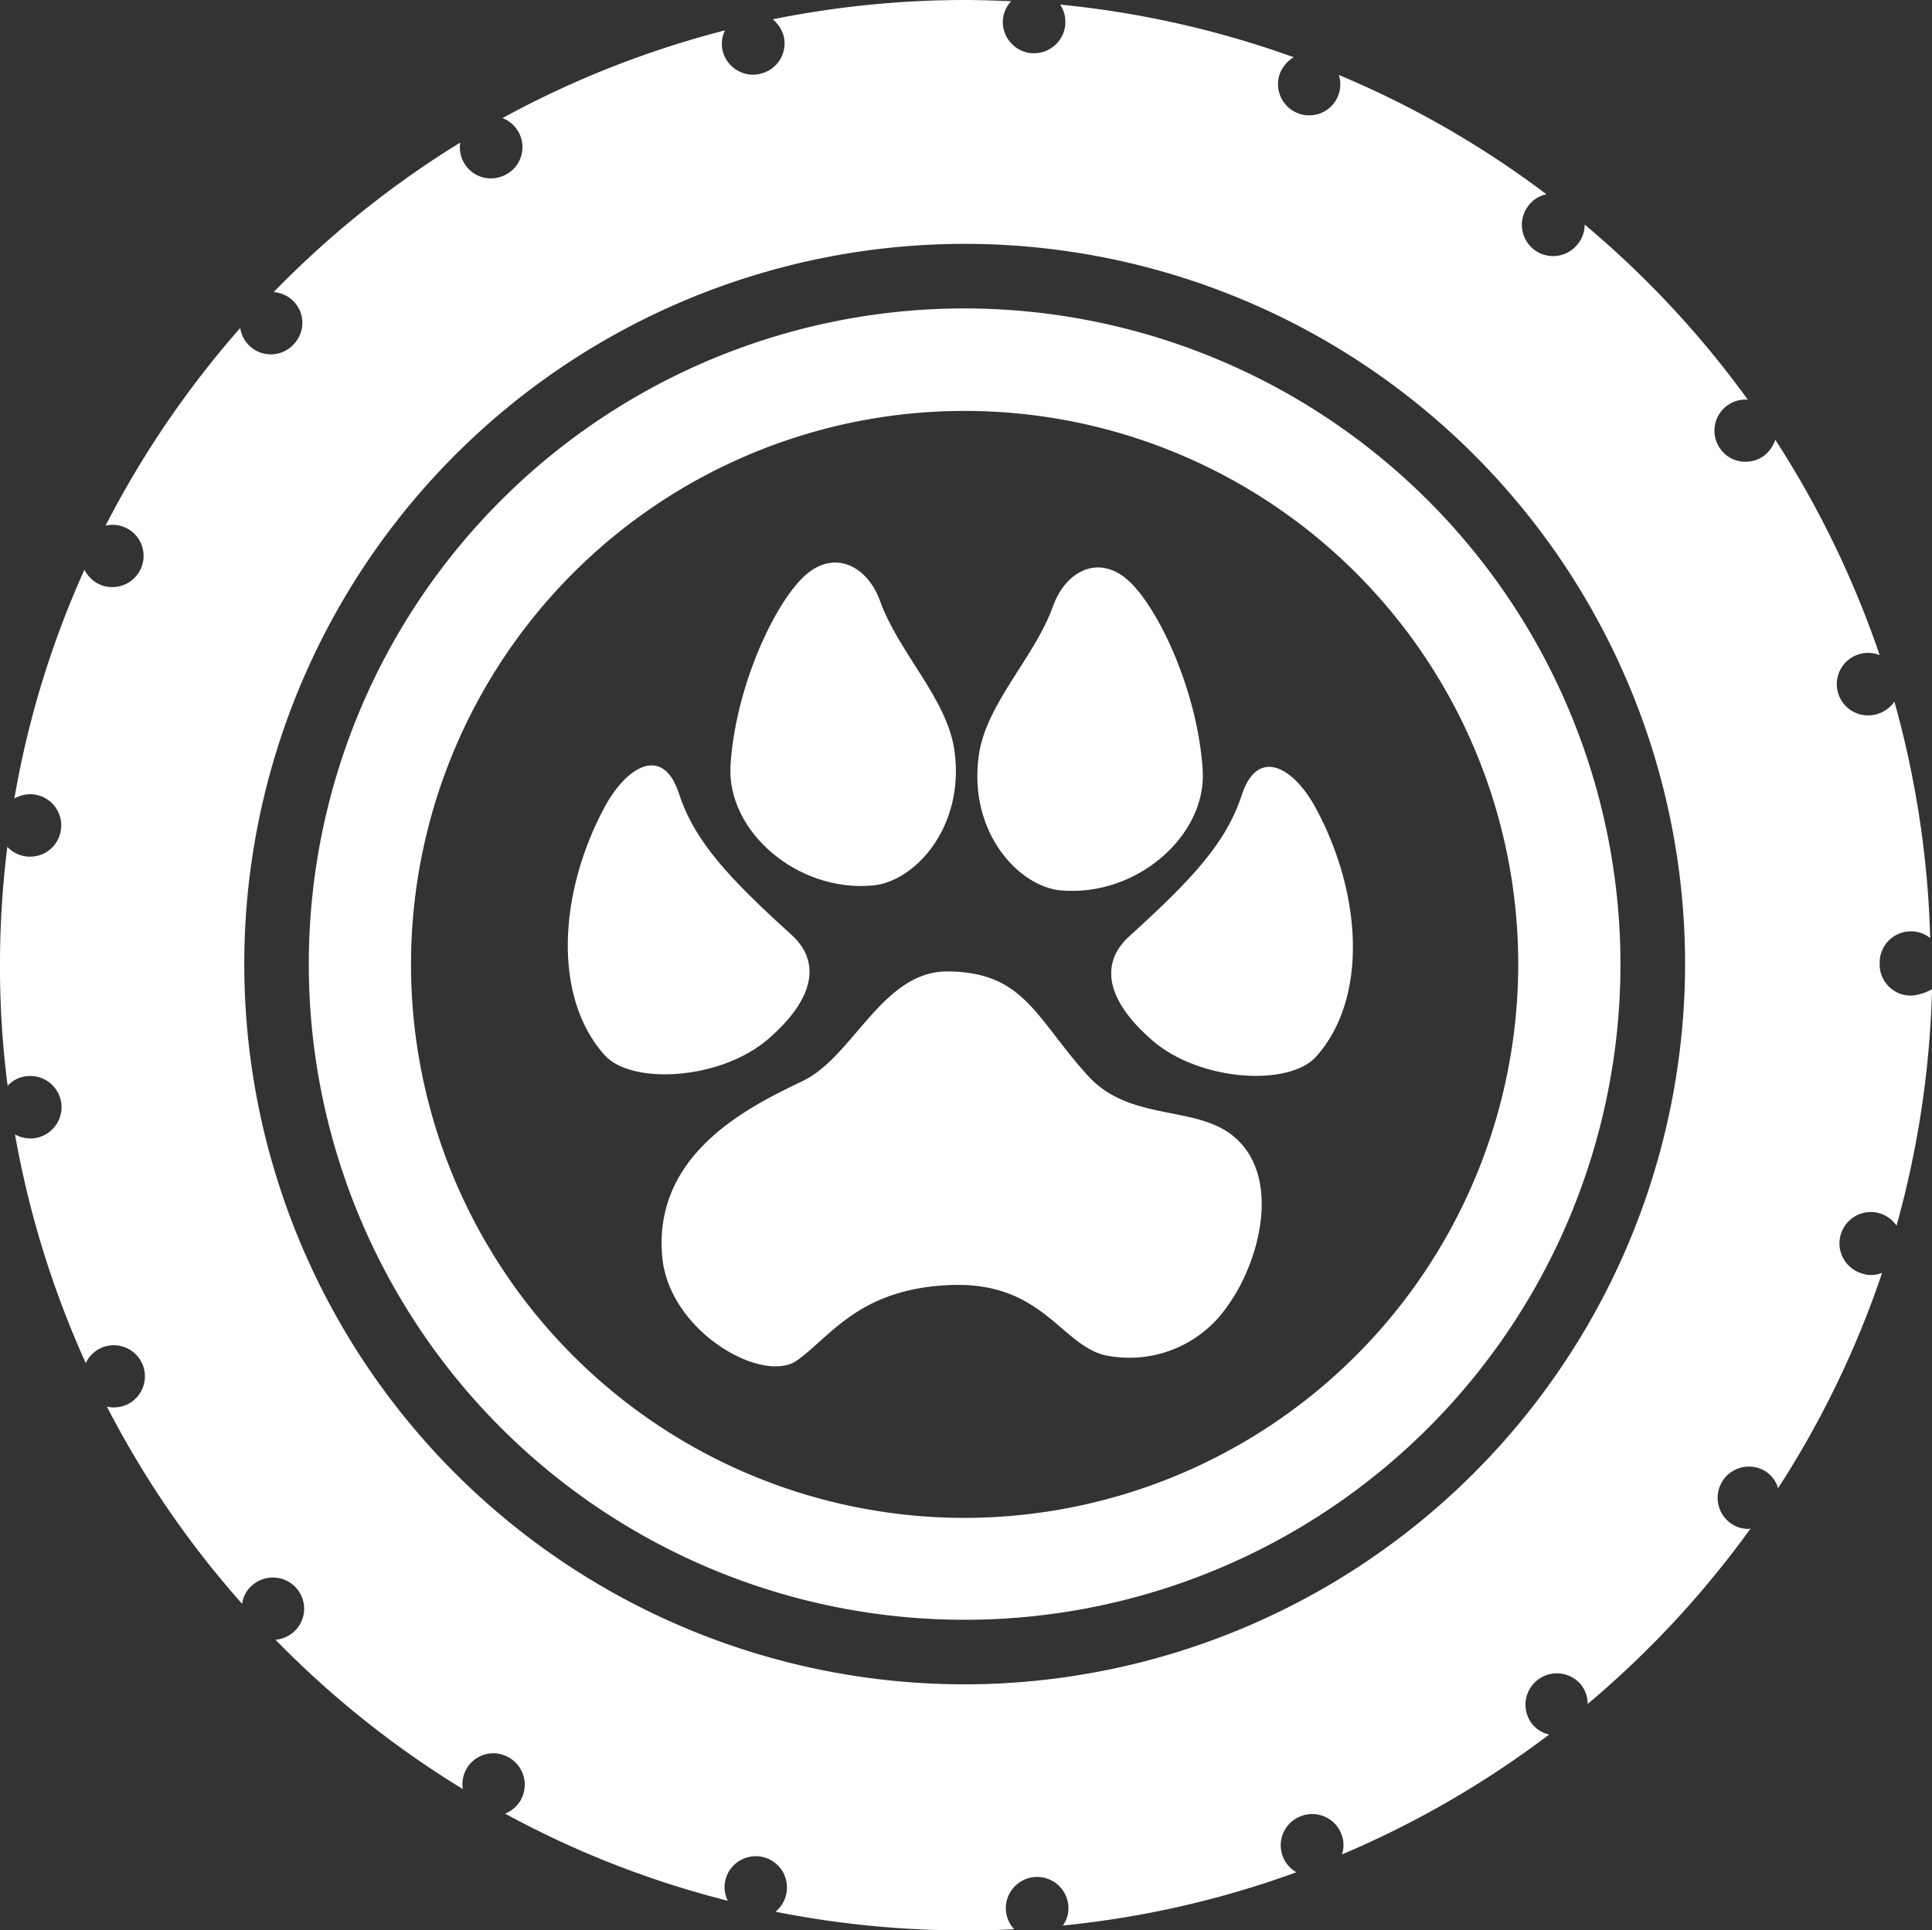 <?xml version="1.0" encoding="UTF-8"?>
<svg xmlns="http://www.w3.org/2000/svg" width="120.076" height="120" viewBox="0 0 120.076 120">
  <rect x="0" y="0" width="120.076" height="120" fill="#333333" stroke="none"/>
  <path d="M354.721,10.12a40.761,40.761,0,1,0,40.761,40.761A40.8,40.8,0,0,0,354.721,10.12Zm0,75.188A34.408,34.408,0,1,1,389.129,50.9,34.447,34.447,0,0,1,354.721,85.308Z" transform="translate(-294.768 9.053)" fill="#fff"></path>
  <g transform="translate(39.467 3.519)">
    <path d="M324.62,1.89" transform="translate(-324.62 -1.89)" fill="#fff" stroke="#fff" stroke-linecap="round" stroke-miterlimit="10" stroke-width="0.897"></path>
  </g>
  <g transform="translate(35.288 34.972)">
    <g transform="translate(0 12.608)">
      <path d="M324.7,27.67c-2.834,5.288-3.234,11.755,0,15.388,1.674,1.883,7.228,1.56,10.176-.989s3.253-4.831,1.465-6.467c-3.9-3.538-6.048-5.82-7.019-8.825C328.333,23.79,326.089,25.083,324.7,27.67Z" transform="translate(-322.422 -25.055)" fill="#fff"></path>
    </g>
    <g transform="translate(10.104)">
      <path d="M336.589,38.5c-4.717.437-9.092-3.4-8.844-7.456.285-4.641,2.511-9.624,4.375-11.564,1.9-2,4.108-.932,4.926,1.35,1.141,3.2,4.184,6.068,4.622,9.32C342.314,34.9,339.176,38.271,336.589,38.5Z" transform="translate(-327.735 -18.427)" fill="#fff"></path>
    </g>
    <g transform="translate(33.773 12.698)">
      <path d="M352.925,27.723c2.834,5.288,3.233,11.755,0,15.388-1.674,1.883-7.228,1.56-10.176-.989s-3.252-4.831-1.465-6.467c3.9-3.538,6.049-5.82,7.018-8.826C349.292,23.843,351.537,25.117,352.925,27.723Z" transform="translate(-340.178 -25.102)" fill="#fff"></path>
    </g>
    <g transform="translate(25.454 0.304)">
      <path d="M340.969,38.66c4.717.437,9.092-3.4,8.844-7.456-.285-4.641-2.511-9.624-4.375-11.564-1.9-2-4.108-.932-4.926,1.35-1.141,3.2-4.185,6.068-4.622,9.32C335.244,35.065,338.382,38.412,340.969,38.66Z" transform="translate(-335.805 -18.587)" fill="#fff"></path>
    </g>
    <g transform="translate(5.831 25.418)">
      <path d="M343.276,31.79c-4.051-.038-5.858,5.269-8.978,6.79-3.138,1.522-9.377,4.413-8.768,10.975.438,4.641,6.258,7.932,8.388,6.41,2.13-1.541,3.88-4.451,9.51-4.679s6.828,3.595,9.51,4.337a7.38,7.38,0,0,0,7.741-3.062c2-2.758,3.4-8.122.266-10.594-2.378-1.864-6.372-.856-8.959-3.69C348.735,34.7,348.05,31.828,343.276,31.79Z" transform="translate(-325.488 -31.79)" fill="#fff"></path>
    </g>
  </g>
  <path d="M422.634,61.933a1.936,1.936,0,0,1-1.94-1.94v-.114a1.936,1.936,0,0,1,1.94-1.94,1.873,1.873,0,0,1,1.2.418,60.489,60.489,0,0,0-2.226-14.7,1.992,1.992,0,0,1-1.6.856,1.943,1.943,0,1,1,.685-3.747,60.519,60.519,0,0,0-6.486-13.39,2.084,2.084,0,0,1-.742,1.027,1.981,1.981,0,0,1-1.1.342,1.886,1.886,0,0,1-1.6-.837,1.934,1.934,0,0,1,.514-2.7,1.905,1.905,0,0,1,1.217-.323A60.432,60.432,0,0,0,402.358,14a1.916,1.916,0,0,1-.418,1.2,1.943,1.943,0,1,1-3.043-2.416,1.874,1.874,0,0,1,1.084-.666,59.336,59.336,0,0,0-12.9-7.418,1.928,1.928,0,0,1-1.845,2.511,1.848,1.848,0,0,1-.7-.133,1.929,1.929,0,0,1-1.1-2.511,2.089,2.089,0,0,1,.837-.97A60.1,60.1,0,0,0,369.757.325a1.928,1.928,0,0,1,.323,1.217,1.949,1.949,0,0,1-1.94,1.807h-.133A1.953,1.953,0,0,1,366.2,1.276a1.919,1.919,0,0,1,.513-1.16c-.951-.038-1.9-.076-2.853-.076a60.476,60.476,0,0,0-11.964,1.2,2.041,2.041,0,0,1,.685,1.065,1.927,1.927,0,0,1-1.464,2.32,1.729,1.729,0,0,1-.438.057,1.95,1.95,0,0,1-1.9-1.5,1.891,1.891,0,0,1,.152-1.255A59.851,59.851,0,0,0,335.1,7.382a1.931,1.931,0,0,1,.266,3.481,2.013,2.013,0,0,1-.97.266A1.922,1.922,0,0,1,332.477,8.9a60.163,60.163,0,0,0-11.6,9.3,1.915,1.915,0,0,1,1.255,3.233A1.924,1.924,0,0,1,318.8,20.43a60.4,60.4,0,0,0-8.369,12.287,1.927,1.927,0,0,1,2.169,2.72,1.936,1.936,0,0,1-1.75,1.1,1.858,1.858,0,0,1-.837-.19,1.939,1.939,0,0,1-.894-.894,58.823,58.823,0,0,0-4.356,14.227,2,2,0,0,1,1.255-.247,1.938,1.938,0,0,1,1.636,2.206h0a1.927,1.927,0,0,1-1.921,1.655,1.439,1.439,0,0,1-.285-.019,1.953,1.953,0,0,1-1.122-.59,58.853,58.853,0,0,0-.457,7.361,57.234,57.234,0,0,0,.476,7.494,1.849,1.849,0,0,1,1.122-.59,1.942,1.942,0,1,1,.571,3.842,1.438,1.438,0,0,1-.285.019,2.02,2.02,0,0,1-.951-.247A59.583,59.583,0,0,0,309.2,84.776a1.975,1.975,0,0,1,.894-.913,1.935,1.935,0,1,1,1.693,3.481,1.994,1.994,0,0,1-.856.19,1.583,1.583,0,0,1-.418-.057,59.173,59.173,0,0,0,8.407,12.268,1.809,1.809,0,0,1,.59-1.122,1.947,1.947,0,0,1,2.739.1h0a1.93,1.93,0,0,1-.095,2.739,1.956,1.956,0,0,1-1.16.514,59.741,59.741,0,0,0,11.641,9.282,1.962,1.962,0,0,1,.228-1.255,1.916,1.916,0,0,1,2.644-.7,1.939,1.939,0,0,1,.723,2.644,1.885,1.885,0,0,1-.97.837A59.056,59.056,0,0,0,349.1,118.2a1.891,1.891,0,0,1-.152-1.255,1.94,1.94,0,1,1,3.785.856,1.951,1.951,0,0,1-.666,1.084,60.574,60.574,0,0,0,11.831,1.16c1.008,0,2.016-.019,3.005-.076a1.918,1.918,0,0,1-.514-1.16,1.945,1.945,0,1,1,3.88-.285,1.8,1.8,0,0,1-.342,1.217,59.457,59.457,0,0,0,14.513-3.31,1.934,1.934,0,0,1,.266-3.481,1.943,1.943,0,0,1,2.53,1.1,1.841,1.841,0,0,1,.038,1.274,60.137,60.137,0,0,0,12.877-7.456,1.866,1.866,0,0,1-1.065-.666,1.949,1.949,0,0,1,3.043-2.435,1.917,1.917,0,0,1,.418,1.2,60.446,60.446,0,0,0,10.119-10.9c-.038,0-.1.019-.133.019a1.878,1.878,0,0,1-1.084-.342,1.944,1.944,0,0,1,2.187-3.214,1.874,1.874,0,0,1,.742,1.027,59.627,59.627,0,0,0,6.467-13.39,1.781,1.781,0,0,1-.7.133,1.5,1.5,0,0,1-.571-.1,1.949,1.949,0,1,1,1.141-3.728,1.988,1.988,0,0,1,1.027.761,60.493,60.493,0,0,0,2.206-14.7A2.981,2.981,0,0,1,422.634,61.933Zm-58.811,42.815A44.774,44.774,0,1,1,408.6,59.973,44.825,44.825,0,0,1,363.823,104.748Z" transform="translate(-303.87 -0.04)" fill="#fff"></path>
</svg>
